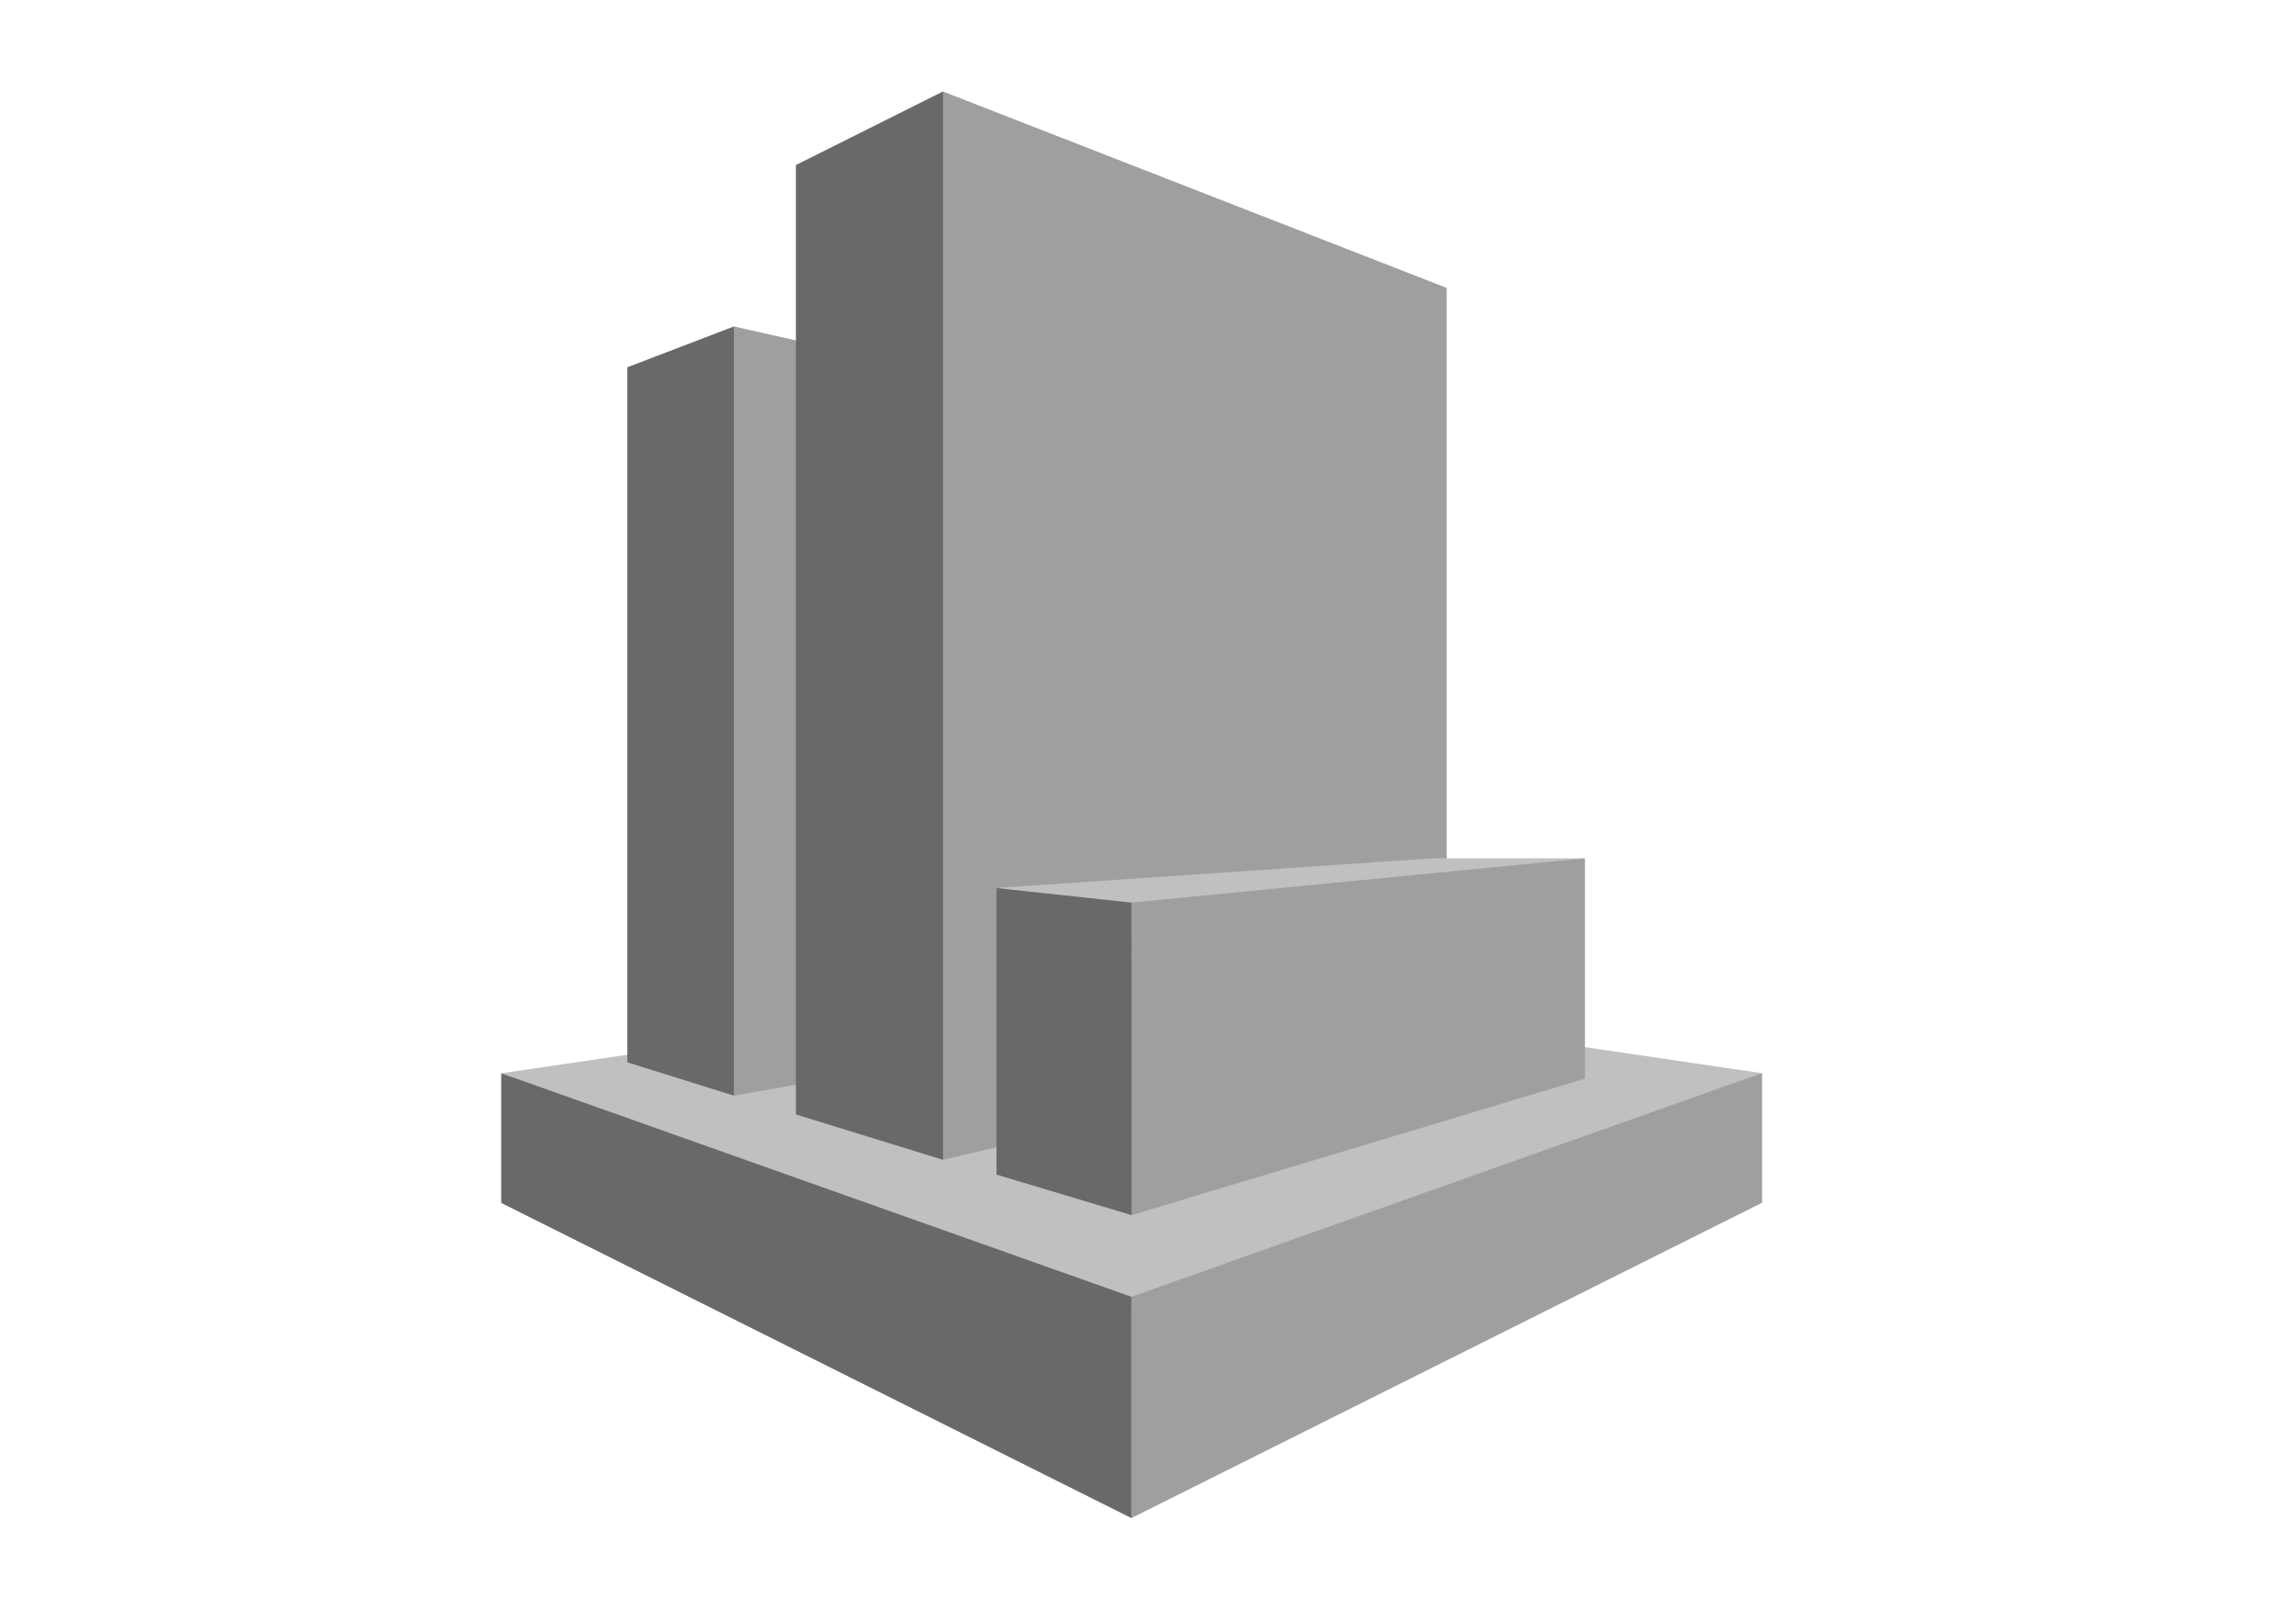 <svg xmlns="http://www.w3.org/2000/svg" width="56" height="39" fill="none"><path fill="silver" d="m42.976 26.174-15.371-2.258-15.38 2.26 15.376 5.7 15.375-5.702Z"/><path fill="#696969" d="m15.302 25.91 2.599.813.236-.27V8.274l-.236-.312-2.6.995V25.91Z"/><path fill="#9F9F9F" d="m27.1 25.106-9.2 1.616V7.962l9.2 2.07v15.074Z"/><path fill="#696969" d="m22.997 28.286-3.585-1.105V4.026l3.585-1.794.314.342v25.33l-.314.382Z"/><path fill="#9F9F9F" d="M35.285 25.403 23 28.286V2.232l12.286 4.79v18.38Z"/><path fill="#696969" d="m27.595 31.628-15.37-5.452v3.163l15.37 7.686v-5.397Z"/><path fill="#9F9F9F" d="m42.977 29.334-15.38 7.69v-5.397l15.38-5.456v3.163Z"/><path fill="silver" d="M38.657 20.934h-3.728l-10.625.723 3.296.608 11.057-1.33Z"/><path fill="#696969" d="m24.304 28.648 3.294.988.095-.101-.003-7.43-.095-.091-3.29-.355v6.99Z"/><path fill="#9F9F9F" d="m38.657 20.934-11.06 1.079.003 7.623 11.057-3.329v-5.373Z"/></svg>